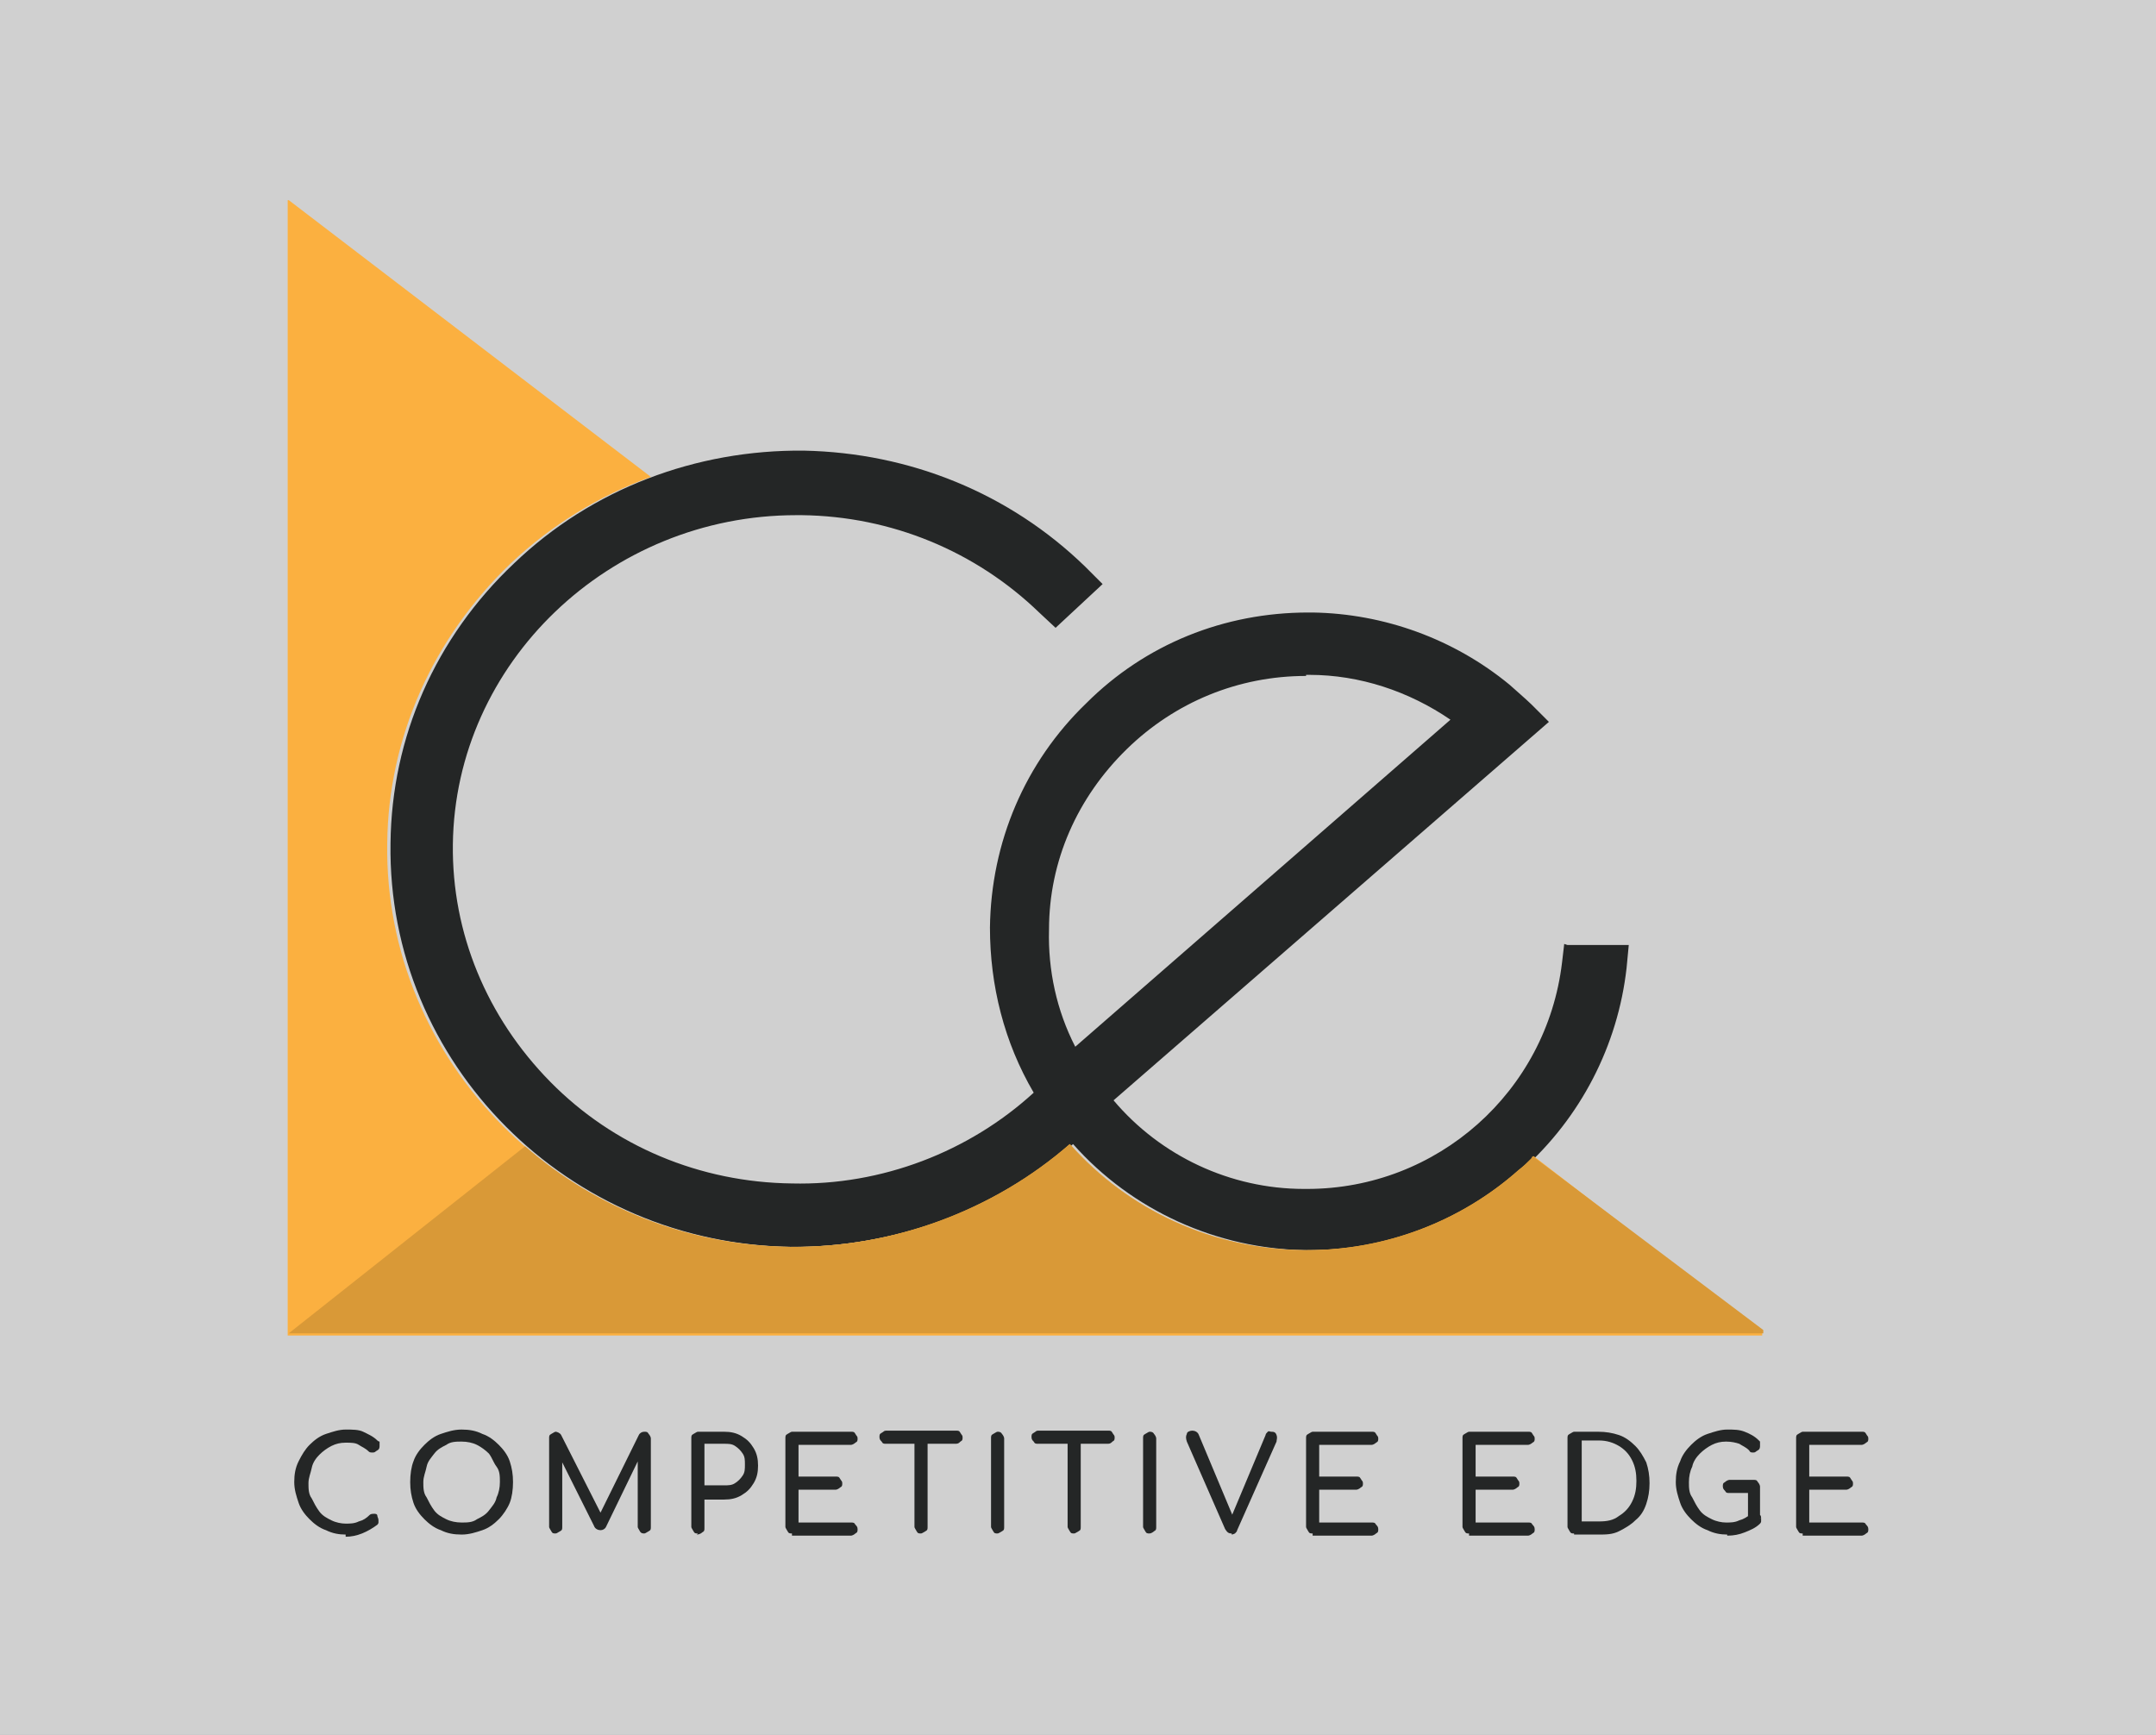<?xml version="1.0" encoding="UTF-8"?>
<svg xmlns="http://www.w3.org/2000/svg" id="Layer_2" version="1.1" viewBox="0 0 197.1 158.6">
  <rect x="0" y="0" width="197.1" height="158.6" fill="#808080" stroke="none"/>
  <defs>
    <style>
      .st0 {
        fill: #d99937;
      }

      .st1 {
        fill: #f2f2f3;
        opacity: .7;
      }

      .st2 {
        fill: #242626;
      }

      .st3 {
        fill: #fbb040;
      }
    </style>
  </defs>
  <rect class="st1" y="0" width="197.1" height="158.6"></rect>
  <path class="st2" d="M31.6,140.3c-.6,0-1.2-.1-1.8-.4-.6-.2-1.1-.6-1.5-1s-.8-.9-1-1.5-.4-1.2-.4-1.9.1-1.3.4-1.9.6-1.1,1-1.5c.4-.4.9-.8,1.5-1s1.2-.4,1.8-.4,1.2,0,1.6.2.9.4,1.3.8c0,0,.1.1.2.1,0,0,0,.1,0,.2,0,0,0,.1,0,.2,0,.1,0,.3-.2.4s-.2.2-.4.2c-.2,0-.3,0-.4-.1-.3-.3-.6-.4-.9-.6s-.7-.2-1.2-.2-.9.1-1.3.3c-.4.2-.8.5-1.1.8-.3.3-.6.7-.7,1.2s-.3.9-.3,1.4,0,1,.3,1.4c.2.4.4.8.7,1.2s.7.6,1.1.8c.4.2.9.3,1.3.3s.8,0,1.2-.2c.4-.1.7-.3,1-.6.1-.1.3-.1.4-.1s.3,0,.3.2c0,.1.1.2.1.4s0,.2,0,.2,0,.1-.1.2c-.4.3-.9.6-1.4.8-.5.2-1,.3-1.5.3h0Z"></path>
  <path class="st2" d="M42.2,140.3c-.7,0-1.3-.1-1.9-.4-.6-.2-1.1-.6-1.5-1s-.8-.9-1-1.5c-.2-.6-.3-1.2-.3-1.9s.1-1.4.3-1.9c.2-.6.6-1.1,1-1.5.4-.4.9-.8,1.5-1,.6-.2,1.2-.4,1.9-.4s1.3.1,1.9.4c.6.2,1.1.6,1.5,1,.4.4.8.9,1,1.5.2.6.3,1.2.3,1.9s-.1,1.4-.3,1.9-.6,1.1-1,1.5c-.4.4-.9.8-1.5,1-.6.2-1.2.4-1.9.4ZM42.2,139.2c.5,0,1,0,1.4-.3.4-.2.8-.4,1.1-.8s.6-.7.7-1.2c.2-.4.3-.9.3-1.4s0-1-.3-1.4-.4-.8-.7-1.2c-.3-.3-.7-.6-1.1-.8-.4-.2-.9-.3-1.4-.3s-1,0-1.4.3c-.4.2-.8.4-1.1.8s-.6.7-.7,1.2-.3.9-.3,1.4,0,1,.3,1.4c.2.4.4.8.7,1.2s.7.6,1.1.8c.4.2.9.3,1.4.3Z"></path>
  <path class="st2" d="M50.8,140.2c-.2,0-.3,0-.4-.2s-.2-.3-.2-.4v-8.1c0-.2,0-.3.2-.4s.3-.2.4-.2.4.1.5.3l3.8,7.5h-.4l3.7-7.5c.1-.2.3-.3.5-.3s.3,0,.4.2c.1.1.2.3.2.4v8.1c0,.2,0,.3-.2.4s-.3.2-.4.2-.3,0-.4-.2-.2-.3-.2-.4v-6.4h.2c0,0-3.1,6.4-3.1,6.4-.1.2-.3.3-.5.3s-.5-.1-.6-.4l-3.1-6.2h.2c0,0,0,6.3,0,6.3,0,.2,0,.3-.2.4s-.3.2-.4.2h0Z"></path>
  <path class="st2" d="M63.8,140.2c-.2,0-.3,0-.4-.2s-.2-.3-.2-.4v-8.1c0-.2,0-.3.2-.4s.3-.2.4-.2h2.4c.6,0,1.1.1,1.6.4.5.3.8.6,1.1,1.1s.4,1,.4,1.6-.1,1.1-.4,1.6-.6.8-1.1,1.1-1,.4-1.6.4h-1.8v2.6c0,.2,0,.3-.2.4-.1.1-.3.2-.5.2h0ZM64.4,135.8h1.8c.4,0,.7,0,1-.2s.5-.4.7-.7.2-.6.2-1,0-.7-.2-1-.4-.5-.7-.7-.6-.2-1-.2h-1.8v3.8h0Z"></path>
  <path class="st2" d="M72.4,140.2c-.2,0-.3,0-.4-.2s-.2-.3-.2-.4v-8.1c0-.2,0-.3.2-.4s.3-.2.4-.2h5.4c.2,0,.3,0,.4.2s.2.2.2.4,0,.3-.2.4c-.1.1-.3.2-.4.2h-4.8v2.9h3.4c.2,0,.3,0,.4.2s.2.2.2.4,0,.3-.2.4c-.1.1-.3.2-.4.2h-3.4v3h4.8c.2,0,.3,0,.4.2.1.1.2.2.2.4s0,.3-.2.4c-.1.1-.3.2-.4.2h-5.4Z"></path>
  <path class="st2" d="M81,132c-.2,0-.3,0-.4-.2-.1-.1-.2-.2-.2-.4s0-.3.2-.4.2-.2.4-.2h6.4c.2,0,.3,0,.4.2s.2.2.2.4,0,.3-.2.4c-.1.1-.2.2-.4.2h-6.4ZM84.2,140.2c-.2,0-.3,0-.4-.2s-.2-.3-.2-.4v-8.8h1.2v8.8c0,.2,0,.3-.2.4s-.3.2-.4.2h0Z"></path>
  <path class="st2" d="M91.2,140.2c-.2,0-.3,0-.4-.2s-.2-.3-.2-.4v-8.1c0-.2,0-.3.2-.4s.3-.2.4-.2.3,0,.4.2c.1.1.2.3.2.4v8.1c0,.2,0,.3-.2.4s-.3.2-.4.2Z"></path>
  <path class="st2" d="M94.9,132c-.2,0-.3,0-.4-.2-.1-.1-.2-.2-.2-.4s0-.3.2-.4.2-.2.4-.2h6.4c.2,0,.3,0,.4.2s.2.2.2.4,0,.3-.2.4c-.1.1-.2.2-.4.2h-6.4ZM98.2,140.2c-.2,0-.3,0-.4-.2s-.2-.3-.2-.4v-8.8h1.2v8.8c0,.2,0,.3-.2.4s-.3.2-.4.2h0Z"></path>
  <path class="st2" d="M105.1,140.2c-.2,0-.3,0-.4-.2s-.2-.3-.2-.4v-8.1c0-.2,0-.3.2-.4s.3-.2.4-.2.3,0,.4.2c.1.1.2.3.2.4v8.1c0,.2,0,.3-.2.4-.1.1-.3.2-.4.2Z"></path>
  <path class="st2" d="M112.6,140.2c-.3,0-.4-.1-.6-.4l-3.5-8c-.1-.3-.1-.5,0-.7,0-.2.3-.3.5-.3s.5.1.6.4l3.1,7.4h-.1l3.1-7.4c0-.1.1-.2.2-.3s.2,0,.3,0c.2,0,.4,0,.5.3s0,.4,0,.6l-3.6,8.1c0,.1-.1.2-.2.3,0,0-.2.1-.3.1h0Z"></path>
  <path class="st2" d="M120,140.2c-.2,0-.3,0-.4-.2s-.2-.3-.2-.4v-8.1c0-.2,0-.3.2-.4s.3-.2.4-.2h5.4c.2,0,.3,0,.4.2s.2.2.2.4,0,.3-.2.4c-.1.1-.3.2-.4.2h-4.8v2.9h3.4c.2,0,.3,0,.4.2s.2.2.2.4,0,.3-.2.4c-.1.1-.3.2-.4.2h-3.4v3h4.8c.2,0,.3,0,.4.2.1.1.2.2.2.4s0,.3-.2.4c-.1.1-.3.2-.4.2h-5.4Z"></path>
  <path class="st2" d="M134.3,140.2c-.2,0-.3,0-.4-.2s-.2-.3-.2-.4v-8.1c0-.2,0-.3.2-.4s.3-.2.4-.2h5.4c.2,0,.3,0,.4.2s.2.2.2.4,0,.3-.2.4c-.1.1-.3.2-.4.2h-4.8v2.9h3.4c.2,0,.3,0,.4.2s.2.2.2.4,0,.3-.2.4c-.1.1-.3.2-.4.2h-3.4v3h4.8c.2,0,.3,0,.4.2.1.1.2.2.2.4s0,.3-.2.4c-.1.1-.3.2-.4.2h-5.4Z"></path>
  <path class="st2" d="M143.9,140.2c-.2,0-.3,0-.4-.2s-.2-.3-.2-.4v-8.1c0-.2,0-.3.2-.4s.3-.2.4-.2h2.2c.7,0,1.3.1,1.9.3.6.2,1.1.6,1.5,1s.7.9,1,1.5c.2.6.3,1.2.3,1.9s-.1,1.3-.3,1.9c-.2.6-.5,1.1-1,1.5-.4.4-.9.7-1.5,1s-1.2.3-1.9.3h-2.2ZM144.6,139.1h1.6c.7,0,1.3-.1,1.8-.5.5-.3.9-.7,1.2-1.3s.4-1.2.4-1.9-.1-1.3-.4-1.9-.7-1-1.2-1.3c-.5-.3-1.1-.5-1.8-.5h-1.6v7.2h0Z"></path>
  <path class="st2" d="M157.9,140.3c-.6,0-1.2-.1-1.8-.4-.6-.2-1.1-.6-1.5-1s-.8-.9-1-1.5c-.2-.6-.4-1.2-.4-1.9s.1-1.3.4-1.9c.2-.6.6-1.1,1-1.5.4-.4.9-.8,1.5-1s1.2-.4,1.8-.4,1.1,0,1.6.2.9.4,1.3.8c0,0,.1.1.1.1,0,0,0,.1,0,.2,0,0,0,.1,0,.2,0,.1,0,.3-.2.4s-.2.2-.4.2-.3,0-.4-.2c-.3-.3-.6-.4-.9-.6-.3-.1-.7-.2-1.2-.2s-.9.1-1.3.3c-.4.2-.8.5-1.1.8s-.6.7-.7,1.2c-.2.4-.3.9-.3,1.4s0,1,.3,1.4c.2.4.4.8.7,1.2s.7.6,1.1.8c.4.2.9.3,1.3.3s.8,0,1.2-.2c.4-.1.7-.3,1.1-.6.1-.1.3-.1.4-.1s.3,0,.4.2c.1.1.1.2.1.4s0,.2,0,.2c0,0,0,.1-.1.2-.4.4-.9.6-1.4.8s-1,.3-1.6.3h0ZM161,138.8l-1.2-.2v-2.1h-1.7c-.2,0-.3,0-.4-.2-.1-.1-.2-.2-.2-.4s0-.3.2-.4c.1-.1.3-.2.4-.2h2.2c.2,0,.3,0,.4.2.1.1.2.3.2.4v2.9h0Z"></path>
  <path class="st2" d="M164.8,140.2c-.2,0-.3,0-.4-.2s-.2-.3-.2-.4v-8.1c0-.2,0-.3.2-.4s.3-.2.4-.2h5.4c.2,0,.3,0,.4.2s.2.2.2.4,0,.3-.2.4c-.1.1-.3.2-.4.2h-4.8v2.9h3.4c.2,0,.3,0,.4.2s.2.2.2.4,0,.3-.2.4c-.1.1-.3.2-.4.2h-3.4v3h4.8c.2,0,.3,0,.4.2.1.1.2.2.2.4s0,.3-.2.4c-.1.1-.3.2-.4.2h-5.4Z"></path>
  <path class="st2" d="M143,86.3l-.2,1.7c-1.4,11.8-11.4,20.7-23.3,20.7h-.3c-6.7,0-13.1-3-17.4-8.1l39.8-34.6-1.6-1.6c-.4-.4-1.9-1.7-2-1.8-5.1-4.2-11.5-6.5-18-6.6h-.4c-7.7,0-14.9,2.9-20.3,8.3-5.6,5.4-8.7,12.7-8.8,20.5,0,5.3,1.3,10.5,4,15.1-5.9,5.4-13.9,8.5-22.1,8.3-8.4-.1-16.3-3.4-22.1-9.3-5.8-5.9-9-13.6-8.9-21.7.2-16.6,14.3-30.1,31.4-30.1h.5c8.2.1,15.9,3.3,21.7,8.9l1.5,1.4,4.3-4-1.6-1.6c-6.9-6.7-16-10.4-25.7-10.6-9.9-.1-19.4,3.5-26.5,10.3-7.2,6.8-11.2,15.9-11.3,25.6-.3,20.1,16.2,36.7,36.8,36.9,9.3,0,18.6-3.3,25.6-9.4,5.4,6.1,13.2,9.6,21.3,9.7h.4c7.1,0,14-2.6,19.3-7.3,5.4-4.8,8.8-11.4,9.6-18.5l.2-2.1h-5.6c0,0,0,0,0,0ZM119.4,61.7h.3c4.6,0,9.1,1.5,12.9,4.1l-34.3,29.9c-1.7-3.3-2.5-7-2.4-10.7,0-6.3,2.6-12.1,7.1-16.5,4.4-4.3,10.2-6.7,16.4-6.7h0Z"></path>
  <path class="st3" d="M140.2,105.7c-.4.5-.9.9-1.4,1.3-5.3,4.7-12.2,7.3-19.3,7.3h-.4c-8.2-.1-15.9-3.6-21.3-9.7-7,6.1-16.2,9.5-25.6,9.4-20.6-.3-37.1-16.9-36.8-36.9.1-9.7,4.2-18.8,11.3-25.6,3.7-3.5,8.1-6.2,12.8-7.9L26.4,18.3h-.1v103.8h134.8v-.3l-20.9-16.1Z"></path>
  <path class="st0" d="M140,105.9c-.4.4-.8.8-1.2,1.1-5.3,4.7-12.2,7.3-19.3,7.3h-.4c-8.2-.1-15.9-3.6-21.3-9.7-7,6.1-16.2,9.5-25.6,9.4-9.3-.1-17.8-3.6-24.2-9.2l-21.6,17.1h134.8v-.3l-21.1-15.9h0Z"></path>
</svg>

